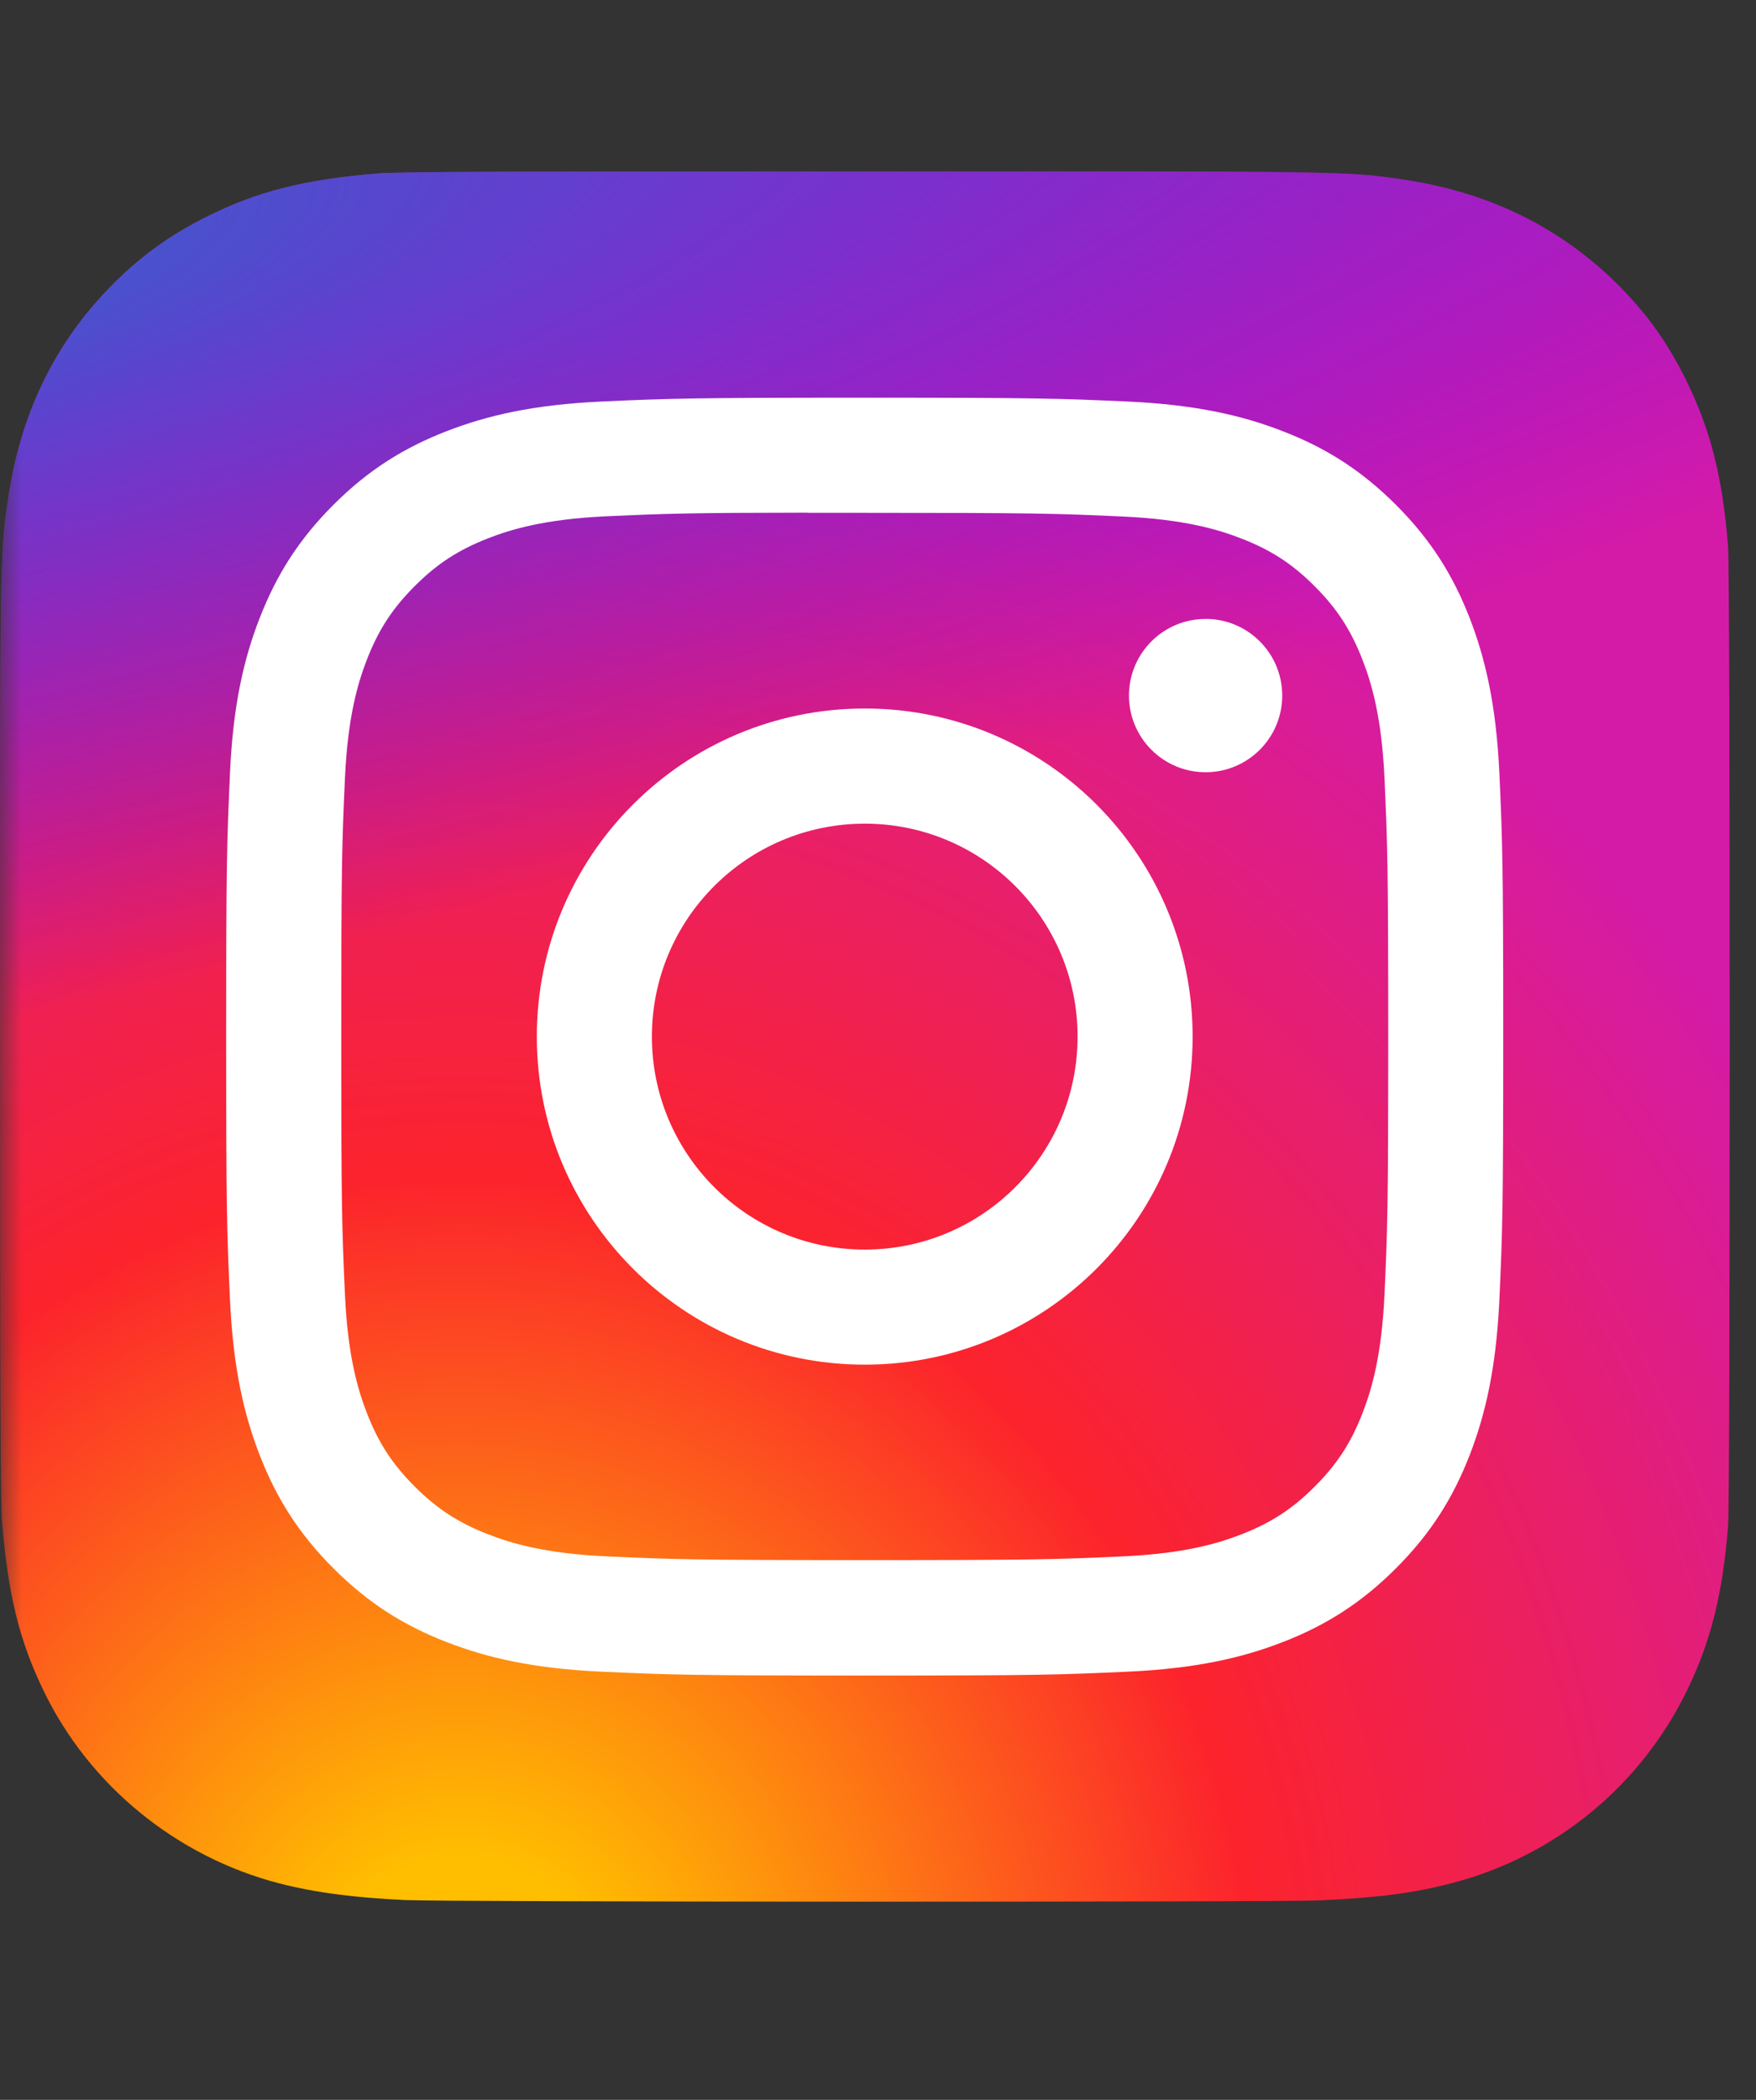 <svg width="41" height="49" viewBox="0 0 41 49" fill="none" xmlns="http://www.w3.org/2000/svg">
<rect x="0" y="0" width="41" height="49" fill="#333333" stroke="none"/>
<mask id="mask0_1401_1591" style="mask-type:alpha" maskUnits="userSpaceOnUse" x="0" y="0" width="41" height="49">
<rect width="41" height="49" fill="#D9D9D9"/>
</mask>
<g mask="url(#mask0_1401_1591)">
<path d="M20.2 4C11.769 4 9.304 4.009 8.824 4.048C7.094 4.192 6.018 4.465 4.845 5.049C3.941 5.497 3.228 6.018 2.525 6.747C1.243 8.077 0.467 9.713 0.186 11.658C0.049 12.602 0.009 12.795 0.001 17.618C-0.002 19.226 0.001 21.342 0.001 24.18C0.001 32.603 0.011 35.066 0.051 35.545C0.191 37.228 0.455 38.288 1.014 39.446C2.082 41.664 4.123 43.329 6.527 43.95C7.36 44.164 8.279 44.282 9.459 44.338C9.959 44.36 15.056 44.375 20.157 44.375C25.257 44.375 30.357 44.369 30.845 44.344C32.211 44.28 33.005 44.173 33.882 43.947C36.302 43.322 38.305 41.682 39.395 39.434C39.944 38.303 40.222 37.203 40.348 35.608C40.375 35.26 40.386 29.713 40.386 24.174C40.386 18.634 40.374 13.098 40.347 12.75C40.219 11.129 39.941 10.039 39.375 8.886C38.911 7.943 38.395 7.239 37.647 6.518C36.311 5.242 34.677 4.466 32.73 4.185C31.787 4.049 31.599 4.008 26.772 4H20.2Z" fill="url(#paint0_radial_1401_1591)"/>
<path d="M20.2 4C11.769 4 9.304 4.009 8.824 4.048C7.094 4.192 6.018 4.465 4.845 5.049C3.941 5.497 3.228 6.018 2.525 6.747C1.243 8.077 0.467 9.713 0.186 11.658C0.049 12.602 0.009 12.795 0.001 17.618C-0.002 19.226 0.001 21.342 0.001 24.18C0.001 32.603 0.011 35.066 0.051 35.545C0.191 37.228 0.455 38.288 1.014 39.446C2.082 41.664 4.123 43.329 6.527 43.95C7.36 44.164 8.279 44.282 9.459 44.338C9.959 44.36 15.056 44.375 20.157 44.375C25.257 44.375 30.357 44.369 30.845 44.344C32.211 44.28 33.005 44.173 33.882 43.947C36.302 43.322 38.305 41.682 39.395 39.434C39.944 38.303 40.222 37.203 40.348 35.608C40.375 35.26 40.386 29.713 40.386 24.174C40.386 18.634 40.374 13.098 40.347 12.75C40.219 11.129 39.941 10.039 39.375 8.886C38.911 7.943 38.395 7.239 37.647 6.518C36.311 5.242 34.677 4.466 32.73 4.185C31.787 4.049 31.599 4.008 26.772 4H20.2Z" fill="url(#paint1_radial_1401_1591)"/>
<path d="M20.191 9.28C16.142 9.28 15.633 9.298 14.043 9.37C12.456 9.443 11.373 9.694 10.425 10.063C9.444 10.444 8.612 10.953 7.783 11.782C6.954 12.611 6.445 13.443 6.063 14.423C5.693 15.371 5.441 16.455 5.37 18.041C5.299 19.632 5.28 20.14 5.28 24.189C5.28 28.238 5.298 28.745 5.37 30.335C5.443 31.922 5.695 33.006 6.063 33.954C6.444 34.934 6.954 35.766 7.783 36.595C8.611 37.424 9.443 37.935 10.423 38.316C11.371 38.684 12.455 38.936 14.042 39.008C15.632 39.081 16.14 39.099 20.189 39.099C24.238 39.099 24.745 39.081 26.335 39.008C27.922 38.936 29.007 38.684 29.955 38.316C30.936 37.935 31.766 37.424 32.595 36.595C33.424 35.766 33.933 34.934 34.315 33.954C34.682 33.006 34.934 31.922 35.008 30.336C35.08 28.745 35.098 28.238 35.098 24.189C35.098 20.14 35.08 19.632 35.008 18.042C34.934 16.455 34.682 15.371 34.315 14.423C33.933 13.443 33.424 12.611 32.595 11.782C31.765 10.953 30.936 10.444 29.954 10.063C29.004 9.694 27.92 9.443 26.333 9.37C24.742 9.298 24.236 9.28 20.186 9.28H20.191ZM18.853 11.967C19.25 11.966 19.693 11.967 20.191 11.967C24.171 11.967 24.643 11.981 26.215 12.053C27.669 12.119 28.458 12.362 28.983 12.566C29.679 12.836 30.175 13.159 30.697 13.681C31.218 14.203 31.541 14.7 31.812 15.396C32.016 15.921 32.26 16.71 32.326 18.163C32.397 19.735 32.413 20.207 32.413 24.186C32.413 28.165 32.397 28.637 32.326 30.209C32.259 31.662 32.016 32.451 31.812 32.976C31.542 33.672 31.218 34.167 30.697 34.689C30.175 35.211 29.679 35.534 28.983 35.804C28.458 36.009 27.669 36.251 26.215 36.318C24.643 36.389 24.171 36.405 20.191 36.405C16.21 36.405 15.738 36.389 14.166 36.318C12.713 36.251 11.924 36.008 11.398 35.803C10.702 35.533 10.205 35.21 9.683 34.688C9.161 34.167 8.838 33.671 8.567 32.975C8.363 32.45 8.12 31.661 8.054 30.207C7.983 28.636 7.968 28.164 7.968 24.182C7.968 20.201 7.983 19.731 8.054 18.16C8.12 16.706 8.363 15.917 8.567 15.391C8.838 14.696 9.161 14.199 9.683 13.677C10.205 13.155 10.702 12.832 11.398 12.561C11.923 12.356 12.713 12.114 14.166 12.047C15.541 11.985 16.075 11.966 18.853 11.963V11.967ZM28.149 14.443C27.161 14.443 26.36 15.243 26.36 16.231C26.36 17.219 27.161 18.02 28.149 18.02C29.137 18.02 29.938 17.219 29.938 16.231C29.938 15.243 29.137 14.442 28.149 14.442V14.443ZM20.191 16.533C15.962 16.533 12.534 19.961 12.534 24.189C12.534 28.418 15.962 31.844 20.191 31.844C24.419 31.844 27.846 28.418 27.846 24.189C27.846 19.961 24.419 16.533 20.191 16.533ZM20.191 19.22C22.935 19.22 25.16 21.445 25.16 24.189C25.16 26.934 22.935 29.159 20.191 29.159C17.446 29.159 15.221 26.934 15.221 24.189C15.221 21.445 17.446 19.22 20.191 19.22Z" fill="white"/>
</g>
<defs>
<radialGradient id="paint0_radial_1401_1591" cx="0" cy="0" r="1" gradientUnits="userSpaceOnUse" gradientTransform="translate(10.728 47.485) rotate(-90) scale(40.015 37.227)">
<stop stop-color="#FFBE00"/>
<stop offset="0.1" stop-color="#FFBE00"/>
<stop offset="0.5" stop-color="#FC232C"/>
<stop offset="1" stop-color="#D41BA8"/>
</radialGradient>
<radialGradient id="paint1_radial_1401_1591" cx="0" cy="0" r="1" gradientUnits="userSpaceOnUse" gradientTransform="translate(-6.765 6.909) rotate(78.678) scale(17.887 73.75)">
<stop stop-color="#1545C3"/>
<stop offset="0.128" stop-color="#4456CD"/>
<stop offset="1" stop-color="#6600FF" stop-opacity="0"/>
</radialGradient>
</defs>
</svg>
